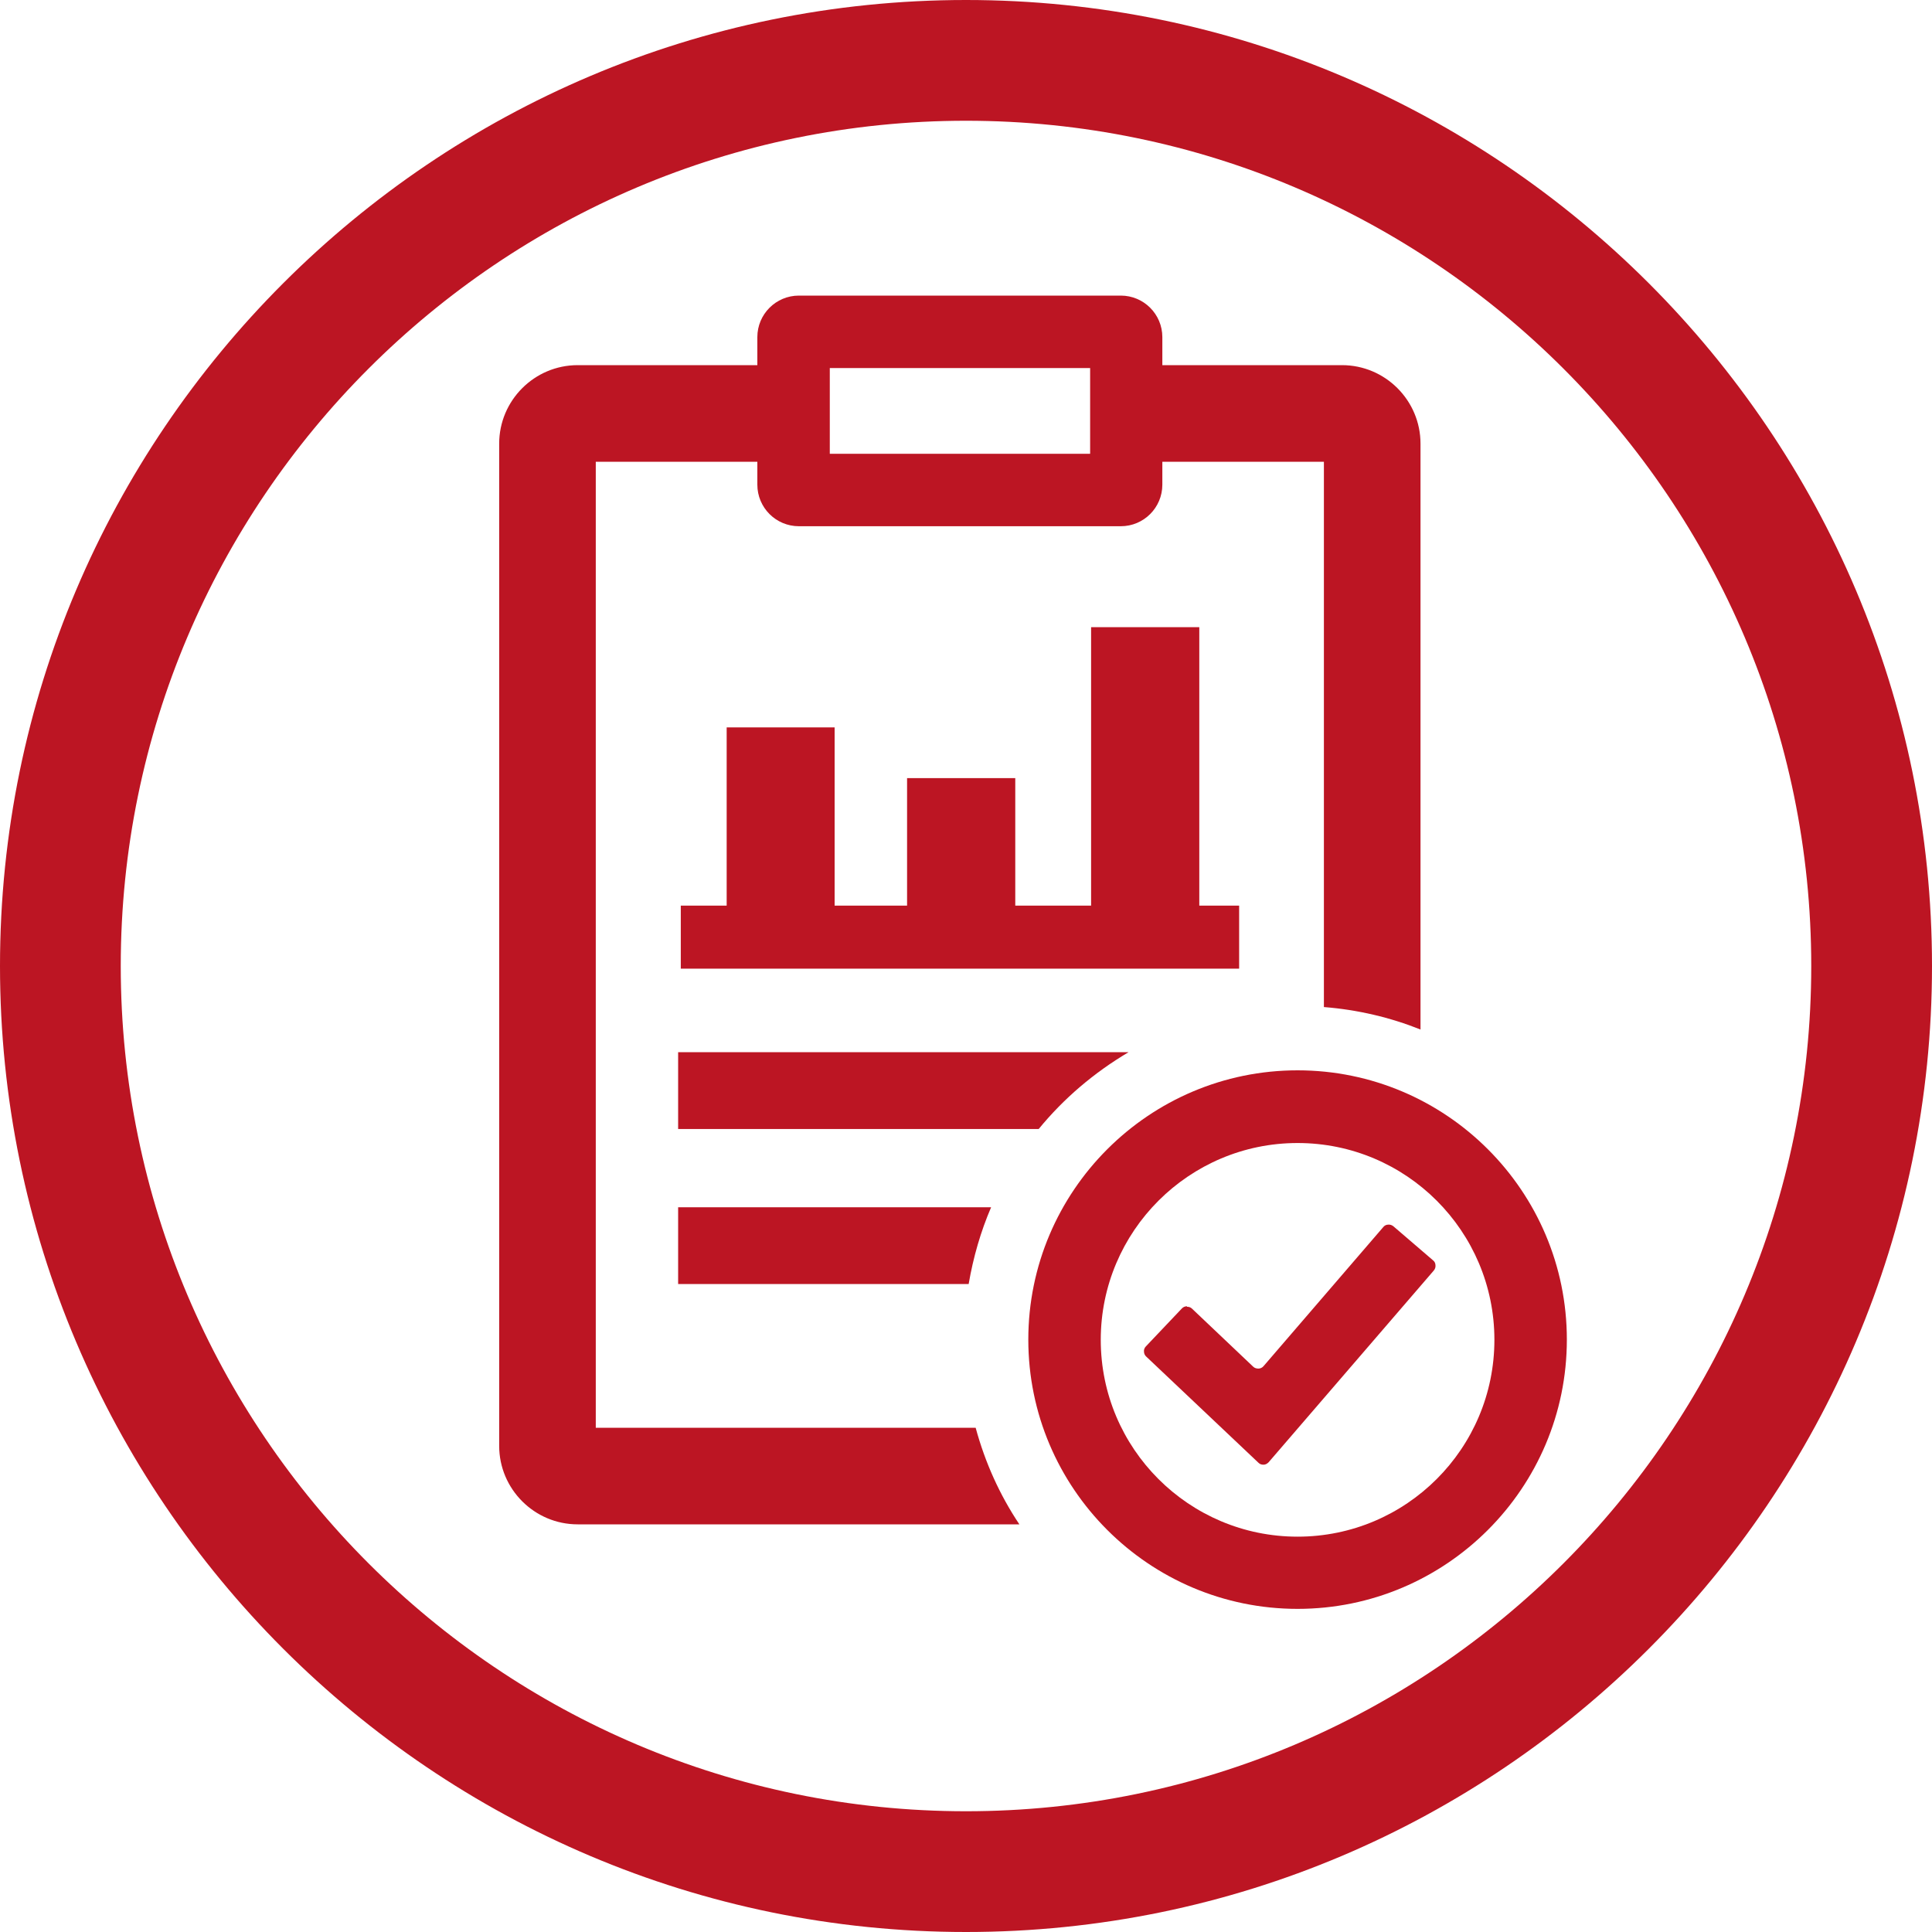 <?xml version="1.0" encoding="UTF-8"?><svg id="Ebene_1" xmlns="http://www.w3.org/2000/svg" width="80" height="80" viewBox="0 0 80 80"><path d="m40,80C17.94,80,0,62.06,0,40S17.94,0,40,0s40,17.94,40,40-17.94,40-40,40Zm0-75C20.7,5,5,20.7,5,40s15.7,35,35,35,35-15.7,35-35S59.3,5,40,5Z" fill="#bc1523" stroke-width="0"/><path d="m53.73,66.62c-6.15,0-11.15-5-11.15-11.15s5-11.15,11.15-11.15,11.15,5,11.15,11.15-5,11.15-11.15,11.15Zm0-19.29c-4.49,0-8.15,3.65-8.15,8.15s3.65,8.15,8.15,8.15,8.15-3.65,8.15-8.15-3.65-8.15-8.15-8.15Z" fill="#bc1523" stroke-width="0"/><path d="m40.4,59.12h-15.73V19.12h6.69v.95c0,.95.77,1.72,1.72,1.72h13.33c.95,0,1.72-.77,1.72-1.72v-.95h6.69v22.58c1.4.11,2.75.43,4,.93v-24.26c0-1.79-1.46-3.25-3.25-3.25h-7.44v-1.16c0-.95-.77-1.72-1.72-1.72h-13.33c-.95,0-1.72.77-1.72,1.72v1.16h-7.44c-1.79,0-3.25,1.46-3.25,3.25v41.5c0,1.79,1.46,3.25,3.25,3.25h18.29c-.81-1.21-1.42-2.56-1.81-4Zm-6.04-43.88h10.78v3.55h-10.78v-3.55Z" fill="#bc1523" stroke-width="0"/><path d="m49.15,54.09c-.08,0-.16.03-.22.1l-1.48,1.56c-.06.06-.09.14-.08.22,0,.08.04.16.1.21l4.64,4.39c.06.06.13.08.21.08.08,0,.15-.04.21-.1l6.84-7.94c.05-.06.08-.14.07-.22,0-.08-.04-.16-.11-.21l-1.63-1.4c-.06-.05-.14-.08-.22-.07-.08,0-.16.04-.21.11l-4.95,5.75c-.05.06-.13.1-.21.1-.08,0-.16-.02-.22-.08l-2.53-2.4c-.06-.06-.13-.08-.21-.08Z" fill="#bc1523" stroke-width="0"/><polygon points="49.66 37.5 49.66 25.97 45.18 25.97 45.18 37.5 42.04 37.5 42.04 32.22 37.56 32.22 37.56 37.5 34.56 37.5 34.56 30.12 30.09 30.12 30.09 37.5 28.19 37.5 28.19 40.11 51.31 40.11 51.31 37.5 49.66 37.5" fill="#bc1523" stroke-width="0"/><path d="m46.72,43.57h-18.64v3.18h14.93c1.04-1.27,2.3-2.34,3.72-3.18Z" fill="#bc1523" stroke-width="0"/><path d="m41.04,49.99h-12.96v3.18h12.03c.19-1.11.5-2.18.93-3.18Z" fill="#bc1523" stroke-width="0"/></svg>